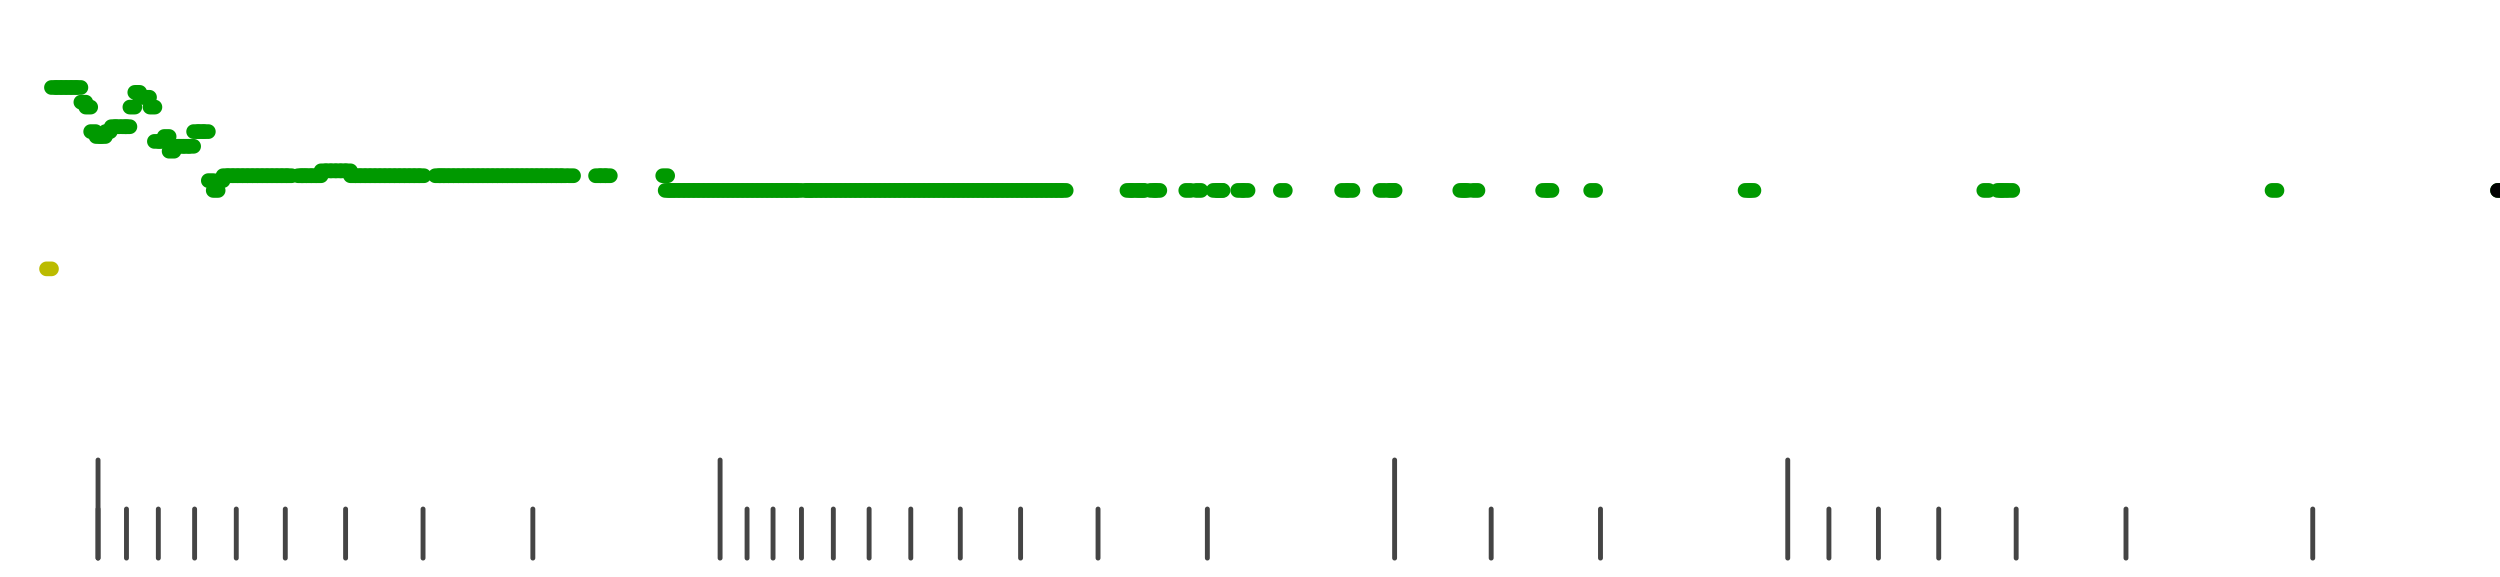 <?xml version="1.0" standalone="no"?>
<!DOCTYPE svg PUBLIC "-//W3C//DTD SVG 1.1//EN" "http://www.w3.org/Graphics/SVG/1.1/DTD/svg11.dtd">
<svg version="1.1" viewBox="-10 -10 510 110" width="7.8in" height="1.8in" xmlns="http://www.w3.org/2000/svg">
<g stroke-linecap="round" stroke-linejoin="round" fill="none" stroke-width="3.0" stroke="black">
<polyline stroke="#444444" stroke-width="1.0" points="461.8,90.0 461.8,100.0"/>
<polyline stroke="#444444" stroke-width="1.0" points="423.7,90.0 423.7,100.0"/>
<polyline stroke="#444444" stroke-width="1.0" points="401.3,90.0 401.3,100.0"/>
<polyline stroke="#444444" stroke-width="1.0" points="385.5,90.0 385.5,100.0"/>
<polyline stroke="#444444" stroke-width="1.0" points="373.2,90.0 373.2,100.0"/>
<polyline stroke="#444444" stroke-width="1.0" points="363.1,90.0 363.1,100.0"/>
<polyline stroke="#444444" stroke-width="1.0" points="354.7,80.0 354.7,100.0"/>
<polyline stroke="#444444" stroke-width="1.0" points="316.5,90.0 316.5,100.0"/>
<polyline stroke="#444444" stroke-width="1.0" points="294.2,90.0 294.2,100.0"/>
<polyline stroke="#444444" stroke-width="1.0" points="274.5,80.0 274.5,100.0"/>
<polyline stroke="#444444" stroke-width="1.0" points="236.3,90.0 236.3,100.0"/>
<polyline stroke="#444444" stroke-width="1.0" points="214.0,90.0 214.0,100.0"/>
<polyline stroke="#444444" stroke-width="1.0" points="198.2,90.0 198.2,100.0"/>
<polyline stroke="#444444" stroke-width="1.0" points="185.9,90.0 185.9,100.0"/>
<polyline stroke="#444444" stroke-width="1.0" points="175.8,90.0 175.8,100.0"/>
<polyline stroke="#444444" stroke-width="1.0" points="167.3,90.0 167.3,100.0"/>
<polyline stroke="#444444" stroke-width="1.0" points="160.0,90.0 160.0,100.0"/>
<polyline stroke="#444444" stroke-width="1.0" points="153.5,90.0 153.5,100.0"/>
<polyline stroke="#444444" stroke-width="1.0" points="147.7,90.0 147.7,100.0"/>
<polyline stroke="#444444" stroke-width="1.0" points="142.4,90.0 142.4,100.0"/>
<polyline stroke="#444444" stroke-width="1.0" points="136.9,80.0 136.9,100.0"/>
<polyline stroke="#444444" stroke-width="1.0" points="98.7,90.0 98.7,100.0"/>
<polyline stroke="#444444" stroke-width="1.0" points="76.3,90.0 76.3,100.0"/>
<polyline stroke="#444444" stroke-width="1.0" points="60.5,90.0 60.5,100.0"/>
<polyline stroke="#444444" stroke-width="1.0" points="48.2,90.0 48.2,100.0"/>
<polyline stroke="#444444" stroke-width="1.0" points="38.2,90.0 38.2,100.0"/>
<polyline stroke="#444444" stroke-width="1.0" points="29.7,90.0 29.7,100.0"/>
<polyline stroke="#444444" stroke-width="1.0" points="22.3,90.0 22.3,100.0"/>
<polyline stroke="#444444" stroke-width="1.0" points="15.8,90.0 15.8,100.0"/>
<polyline stroke="#444444" stroke-width="1.0" points="10.0,90.0 10.0,100.0"/>
<polyline stroke="#444444" stroke-width="1.0" points="10.0,80.0 10.0,100.0"/>
<polyline stroke="#bbbb00" points="-0.5,41.0 0.5,41.0"/>
<polyline stroke="#009900" points="0.5,4.0 1.5,4.0"/>
<polyline stroke="#009900" points="1.5,4.0 2.5,4.0"/>
<polyline stroke="#009900" points="2.5,4.0 3.5,4.0"/>
<polyline stroke="#009900" points="3.5,4.0 4.5,4.0"/>
<polyline stroke="#009900" points="4.5,4.0 5.5,4.0"/>
<polyline stroke="#009900" points="5.5,4.0 6.5,4.0"/>
<polyline stroke="#009900" points="6.5,7.0 7.5,7.0"/>
<polyline stroke="#009900" points="7.5,8.0 8.5,8.0"/>
<polyline stroke="#009900" points="8.5,13.0 9.5,13.0"/>
<polyline stroke="#009900" points="9.6,14.0 10.6,14.0"/>
<polyline stroke="#009900" points="10.5,14.0 11.5,14.0"/>
<polyline stroke="#009900" points="11.5,13.0 12.5,13.0"/>
<polyline stroke="#009900" points="12.7,12.0 13.7,12.0"/>
<polyline stroke="#009900" points="13.5,12.0 14.5,12.0"/>
<polyline stroke="#009900" points="14.8,12.0 15.8,12.0"/>
<polyline stroke="#009900" points="15.5,12.0 16.5,12.0"/>
<polyline stroke="#009900" points="16.5,8.0 17.5,8.0"/>
<polyline stroke="#009900" points="17.5,5.0 18.5,5.0"/>
<polyline stroke="#009900" points="18.5,6.0 19.5,6.0"/>
<polyline stroke="#009900" points="19.5,6.0 20.5,6.0"/>
<polyline stroke="#009900" points="20.6,8.0 21.6,8.0"/>
<polyline stroke="#009900" points="21.5,15.0 22.5,15.0"/>
<polyline stroke="#009900" points="22.5,15.0 23.5,15.0"/>
<polyline stroke="#009900" points="23.5,14.0 24.5,14.0"/>
<polyline stroke="#009900" points="24.5,17.0 25.5,17.0"/>
<polyline stroke="#009900" points="25.5,16.0 26.5,16.0"/>
<polyline stroke="#009900" points="26.5,16.0 27.5,16.0"/>
<polyline stroke="#009900" points="27.5,16.0 28.5,16.0"/>
<polyline stroke="#009900" points="28.5,16.0 29.5,16.0"/>
<polyline stroke="#009900" points="29.5,13.0 30.5,13.0"/>
<polyline stroke="#009900" points="30.5,13.0 31.5,13.0"/>
<polyline stroke="#009900" points="31.5,13.0 32.5,13.0"/>
<polyline stroke="#009900" points="32.5,23.0 33.5,23.0"/>
<polyline stroke="#009900" points="33.5,25.0 34.5,25.0"/>
<polyline stroke="#009900" points="34.5,23.0 35.5,23.0"/>
<polyline stroke="#009900" points="35.5,22.0 36.5,22.0"/>
<polyline stroke="#009900" points="36.5,22.0 37.5,22.0"/>
<polyline stroke="#009900" points="37.5,22.0 38.5,22.0"/>
<polyline stroke="#009900" points="38.5,22.0 39.5,22.0"/>
<polyline stroke="#009900" points="39.5,22.0 40.5,22.0"/>
<polyline stroke="#009900" points="40.5,22.0 41.5,22.0"/>
<polyline stroke="#009900" points="41.5,22.0 42.5,22.0"/>
<polyline stroke="#009900" points="42.5,22.0 43.5,22.0"/>
<polyline stroke="#009900" points="43.5,22.0 44.5,22.0"/>
<polyline stroke="#009900" points="44.5,22.0 45.5,22.0"/>
<polyline stroke="#009900" points="45.5,22.0 46.5,22.0"/>
<polyline stroke="#009900" points="46.5,22.0 47.5,22.0"/>
<polyline stroke="#009900" points="47.5,22.0 48.5,22.0"/>
<polyline stroke="#009900" points="48.5,22.0 49.5,22.0"/>
<polyline stroke="#009900" points="50.8,22.0 51.8,22.0"/>
<polyline stroke="#009900" points="51.5,22.0 52.5,22.0"/>
<polyline stroke="#009900" points="52.5,22.0 53.5,22.0"/>
<polyline stroke="#009900" points="53.5,22.0 54.5,22.0"/>
<polyline stroke="#009900" points="54.5,22.0 55.5,22.0"/>
<polyline stroke="#009900" points="55.5,21.0 56.5,21.0"/>
<polyline stroke="#009900" points="56.5,21.0 57.5,21.0"/>
<polyline stroke="#009900" points="57.5,21.0 58.5,21.0"/>
<polyline stroke="#009900" points="58.5,21.0 59.5,21.0"/>
<polyline stroke="#009900" points="59.5,21.0 60.5,21.0"/>
<polyline stroke="#009900" points="60.5,21.0 61.5,21.0"/>
<polyline stroke="#009900" points="61.5,22.0 62.5,22.0"/>
<polyline stroke="#009900" points="62.5,22.0 63.5,22.0"/>
<polyline stroke="#009900" points="63.5,22.0 64.5,22.0"/>
<polyline stroke="#009900" points="64.5,22.0 65.5,22.0"/>
<polyline stroke="#009900" points="65.5,22.0 66.5,22.0"/>
<polyline stroke="#009900" points="66.5,22.0 67.5,22.0"/>
<polyline stroke="#009900" points="67.5,22.0 68.5,22.0"/>
<polyline stroke="#009900" points="68.5,22.0 69.5,22.0"/>
<polyline stroke="#009900" points="69.5,22.0 70.5,22.0"/>
<polyline stroke="#009900" points="70.5,22.0 71.5,22.0"/>
<polyline stroke="#009900" points="71.5,22.0 72.5,22.0"/>
<polyline stroke="#009900" points="72.5,22.0 73.5,22.0"/>
<polyline stroke="#009900" points="73.5,22.0 74.5,22.0"/>
<polyline stroke="#009900" points="74.5,22.0 75.5,22.0"/>
<polyline stroke="#009900" points="75.5,22.0 76.5,22.0"/>
<polyline stroke="#009900" points="78.8,22.0 79.8,22.0"/>
<polyline stroke="#009900" points="79.6,22.0 80.6,22.0"/>
<polyline stroke="#009900" points="80.5,22.0 81.5,22.0"/>
<polyline stroke="#009900" points="81.5,22.0 82.5,22.0"/>
<polyline stroke="#009900" points="82.5,22.0 83.5,22.0"/>
<polyline stroke="#009900" points="83.5,22.0 84.5,22.0"/>
<polyline stroke="#009900" points="84.5,22.0 85.5,22.0"/>
<polyline stroke="#009900" points="85.5,22.0 86.5,22.0"/>
<polyline stroke="#009900" points="86.5,22.0 87.5,22.0"/>
<polyline stroke="#009900" points="87.5,22.0 88.5,22.0"/>
<polyline stroke="#009900" points="88.5,22.0 89.5,22.0"/>
<polyline stroke="#009900" points="89.5,22.0 90.5,22.0"/>
<polyline stroke="#009900" points="90.5,22.0 91.5,22.0"/>
<polyline stroke="#009900" points="91.5,22.0 92.5,22.0"/>
<polyline stroke="#009900" points="92.5,22.0 93.5,22.0"/>
<polyline stroke="#009900" points="93.5,22.0 94.5,22.0"/>
<polyline stroke="#009900" points="94.5,22.0 95.5,22.0"/>
<polyline stroke="#009900" points="95.5,22.0 96.5,22.0"/>
<polyline stroke="#009900" points="96.5,22.0 97.5,22.0"/>
<polyline stroke="#009900" points="97.5,22.0 98.5,22.0"/>
<polyline stroke="#009900" points="98.5,22.0 99.5,22.0"/>
<polyline stroke="#009900" points="99.5,22.0 100.5,22.0"/>
<polyline stroke="#009900" points="100.5,22.0 101.5,22.0"/>
<polyline stroke="#009900" points="101.5,22.0 102.5,22.0"/>
<polyline stroke="#009900" points="102.5,22.0 103.5,22.0"/>
<polyline stroke="#009900" points="103.5,22.0 104.5,22.0"/>
<polyline stroke="#009900" points="104.5,22.0 105.5,22.0"/>
<polyline stroke="#009900" points="106.0,22.0 107.0,22.0"/>
<polyline stroke="#009900" points="111.5,22.0 112.5,22.0"/>
<polyline stroke="#009900" points="112.5,22.0 113.5,22.0"/>
<polyline stroke="#009900" points="113.5,22.0 114.5,22.0"/>
<polyline stroke="#009900" points="125.2,22.0 126.2,22.0"/>
<polyline stroke="#009900" points="125.7,25.0 126.7,25.0"/>
<polyline stroke="#009900" points="126.5,25.0 127.5,25.0"/>
<polyline stroke="#009900" points="127.5,25.0 128.5,25.0"/>
<polyline stroke="#009900" points="128.5,25.0 129.5,25.0"/>
<polyline stroke="#009900" points="129.5,25.0 130.5,25.0"/>
<polyline stroke="#009900" points="130.5,25.0 131.5,25.0"/>
<polyline stroke="#009900" points="131.5,25.0 132.5,25.0"/>
<polyline stroke="#009900" points="132.5,25.0 133.5,25.0"/>
<polyline stroke="#009900" points="133.5,25.0 134.5,25.0"/>
<polyline stroke="#009900" points="134.5,25.0 135.5,25.0"/>
<polyline stroke="#009900" points="135.5,25.0 136.5,25.0"/>
<polyline stroke="#009900" points="136.5,25.0 137.5,25.0"/>
<polyline stroke="#009900" points="137.5,25.0 138.5,25.0"/>
<polyline stroke="#009900" points="138.5,25.0 139.5,25.0"/>
<polyline stroke="#009900" points="139.5,25.0 140.5,25.0"/>
<polyline stroke="#009900" points="140.5,25.0 141.5,25.0"/>
<polyline stroke="#009900" points="141.5,25.0 142.5,25.0"/>
<polyline stroke="#009900" points="142.5,25.0 143.5,25.0"/>
<polyline stroke="#009900" points="143.5,25.0 144.5,25.0"/>
<polyline stroke="#009900" points="144.5,25.0 145.5,25.0"/>
<polyline stroke="#009900" points="145.5,25.0 146.5,25.0"/>
<polyline stroke="#009900" points="146.5,25.0 147.5,25.0"/>
<polyline stroke="#009900" points="147.5,25.0 148.5,25.0"/>
<polyline stroke="#009900" points="148.5,25.0 149.5,25.0"/>
<polyline stroke="#009900" points="149.5,25.0 150.5,25.0"/>
<polyline stroke="#009900" points="150.5,25.0 151.5,25.0"/>
<polyline stroke="#009900" points="151.5,25.0 152.5,25.0"/>
<polyline stroke="#009900" points="152.5,25.0 153.5,25.0"/>
<polyline stroke="#009900" points="154.4,25.0 155.4,25.0"/>
<polyline stroke="#009900" points="154.5,25.0 155.5,25.0"/>
<polyline stroke="#009900" points="155.5,25.0 156.5,25.0"/>
<polyline stroke="#009900" points="156.5,25.0 157.5,25.0"/>
<polyline stroke="#009900" points="157.5,25.0 158.5,25.0"/>
<polyline stroke="#009900" points="158.5,25.0 159.5,25.0"/>
<polyline stroke="#009900" points="159.5,25.0 160.5,25.0"/>
<polyline stroke="#009900" points="160.5,25.0 161.5,25.0"/>
<polyline stroke="#009900" points="161.5,25.0 162.5,25.0"/>
<polyline stroke="#009900" points="162.5,25.0 163.5,25.0"/>
<polyline stroke="#009900" points="163.5,25.0 164.5,25.0"/>
<polyline stroke="#009900" points="164.5,25.0 165.5,25.0"/>
<polyline stroke="#009900" points="165.5,25.0 166.5,25.0"/>
<polyline stroke="#009900" points="166.5,25.0 167.5,25.0"/>
<polyline stroke="#009900" points="167.5,25.0 168.5,25.0"/>
<polyline stroke="#009900" points="168.5,25.0 169.5,25.0"/>
<polyline stroke="#009900" points="169.5,25.0 170.5,25.0"/>
<polyline stroke="#009900" points="170.5,25.0 171.5,25.0"/>
<polyline stroke="#009900" points="171.5,25.0 172.5,25.0"/>
<polyline stroke="#009900" points="172.5,25.0 173.5,25.0"/>
<polyline stroke="#009900" points="173.5,25.0 174.5,25.0"/>
<polyline stroke="#009900" points="174.5,25.0 175.5,25.0"/>
<polyline stroke="#009900" points="175.5,25.0 176.5,25.0"/>
<polyline stroke="#009900" points="176.5,25.0 177.5,25.0"/>
<polyline stroke="#009900" points="177.5,25.0 178.5,25.0"/>
<polyline stroke="#009900" points="178.5,25.0 179.5,25.0"/>
<polyline stroke="#009900" points="179.5,25.0 180.5,25.0"/>
<polyline stroke="#009900" points="180.5,25.0 181.5,25.0"/>
<polyline stroke="#009900" points="181.5,25.0 182.5,25.0"/>
<polyline stroke="#009900" points="182.5,25.0 183.5,25.0"/>
<polyline stroke="#009900" points="183.5,25.0 184.5,25.0"/>
<polyline stroke="#009900" points="184.5,25.0 185.5,25.0"/>
<polyline stroke="#009900" points="185.5,25.0 186.5,25.0"/>
<polyline stroke="#009900" points="186.5,25.0 187.5,25.0"/>
<polyline stroke="#009900" points="187.5,25.0 188.5,25.0"/>
<polyline stroke="#009900" points="188.5,25.0 189.5,25.0"/>
<polyline stroke="#009900" points="189.5,25.0 190.5,25.0"/>
<polyline stroke="#009900" points="190.5,25.0 191.5,25.0"/>
<polyline stroke="#009900" points="191.5,25.0 192.5,25.0"/>
<polyline stroke="#009900" points="192.5,25.0 193.5,25.0"/>
<polyline stroke="#009900" points="193.5,25.0 194.5,25.0"/>
<polyline stroke="#009900" points="194.5,25.0 195.5,25.0"/>
<polyline stroke="#009900" points="195.5,25.0 196.5,25.0"/>
<polyline stroke="#009900" points="196.5,25.0 197.5,25.0"/>
<polyline stroke="#009900" points="197.5,25.0 198.5,25.0"/>
<polyline stroke="#009900" points="198.5,25.0 199.5,25.0"/>
<polyline stroke="#009900" points="199.5,25.0 200.5,25.0"/>
<polyline stroke="#009900" points="200.5,25.0 201.5,25.0"/>
<polyline stroke="#009900" points="201.5,25.0 202.5,25.0"/>
<polyline stroke="#009900" points="202.5,25.0 203.5,25.0"/>
<polyline stroke="#009900" points="203.5,25.0 204.5,25.0"/>
<polyline stroke="#009900" points="204.5,25.0 205.5,25.0"/>
<polyline stroke="#009900" points="205.5,25.0 206.5,25.0"/>
<polyline stroke="#009900" points="206.5,25.0 207.5,25.0"/>
<polyline stroke="#009900" points="219.9,25.0 220.9,25.0"/>
<polyline stroke="#009900" points="220.7,25.0 221.7,25.0"/>
<polyline stroke="#009900" points="222.1,25.0 223.1,25.0"/>
<polyline stroke="#009900" points="222.5,25.0 223.5,25.0"/>
<polyline stroke="#009900" points="224.7,25.0 225.7,25.0"/>
<polyline stroke="#009900" points="225.6,25.0 226.6,25.0"/>
<polyline stroke="#009900" points="231.9,25.0 232.9,25.0"/>
<polyline stroke="#009900" points="234.0,25.0 235.0,25.0"/>
<polyline stroke="#009900" points="237.5,25.0 238.5,25.0"/>
<polyline stroke="#009900" points="238.3,25.0 239.3,25.0"/>
<polyline stroke="#009900" points="238.5,25.0 239.5,25.0"/>
<polyline stroke="#009900" points="242.5,25.0 243.5,25.0"/>
<polyline stroke="#009900" points="243.6,25.0 244.6,25.0"/>
<polyline stroke="#009900" points="251.2,25.0 252.2,25.0"/>
<polyline stroke="#009900" points="263.7,25.0 264.7,25.0"/>
<polyline stroke="#009900" points="265.0,25.0 266.0,25.0"/>
<polyline stroke="#009900" points="271.5,25.0 272.5,25.0"/>
<polyline stroke="#009900" points="273.3,25.0 274.3,25.0"/>
<polyline stroke="#009900" points="273.6,25.0 274.6,25.0"/>
<polyline stroke="#009900" points="287.8,25.0 288.8,25.0"/>
<polyline stroke="#009900" points="288.5,25.0 289.5,25.0"/>
<polyline stroke="#009900" points="290.5,25.0 291.5,25.0"/>
<polyline stroke="#009900" points="304.7,25.0 305.7,25.0"/>
<polyline stroke="#009900" points="305.6,25.0 306.6,25.0"/>
<polyline stroke="#009900" points="314.5,25.0 315.5,25.0"/>
<polyline stroke="#009900" points="346.0,25.0 347.0,25.0"/>
<polyline stroke="#009900" points="346.8,25.0 347.8,25.0"/>
<polyline stroke="#009900" points="394.7,25.0 395.7,25.0"/>
<polyline stroke="#009900" points="397.5,25.0 398.5,25.0"/>
<polyline stroke="#009900" points="398.2,25.0 399.2,25.0"/>
<polyline stroke="#009900" points="399.6,25.0 400.6,25.0"/>
<polyline stroke="#009900" points="453.5,25.0 454.5,25.0"/>
<polyline stroke="#009900" points="499.5,25.0 500.5,25.0"/>
<polyline stroke="#000000" points="499.5,25.0 500.5,25.0"/>
</g>
</svg>
